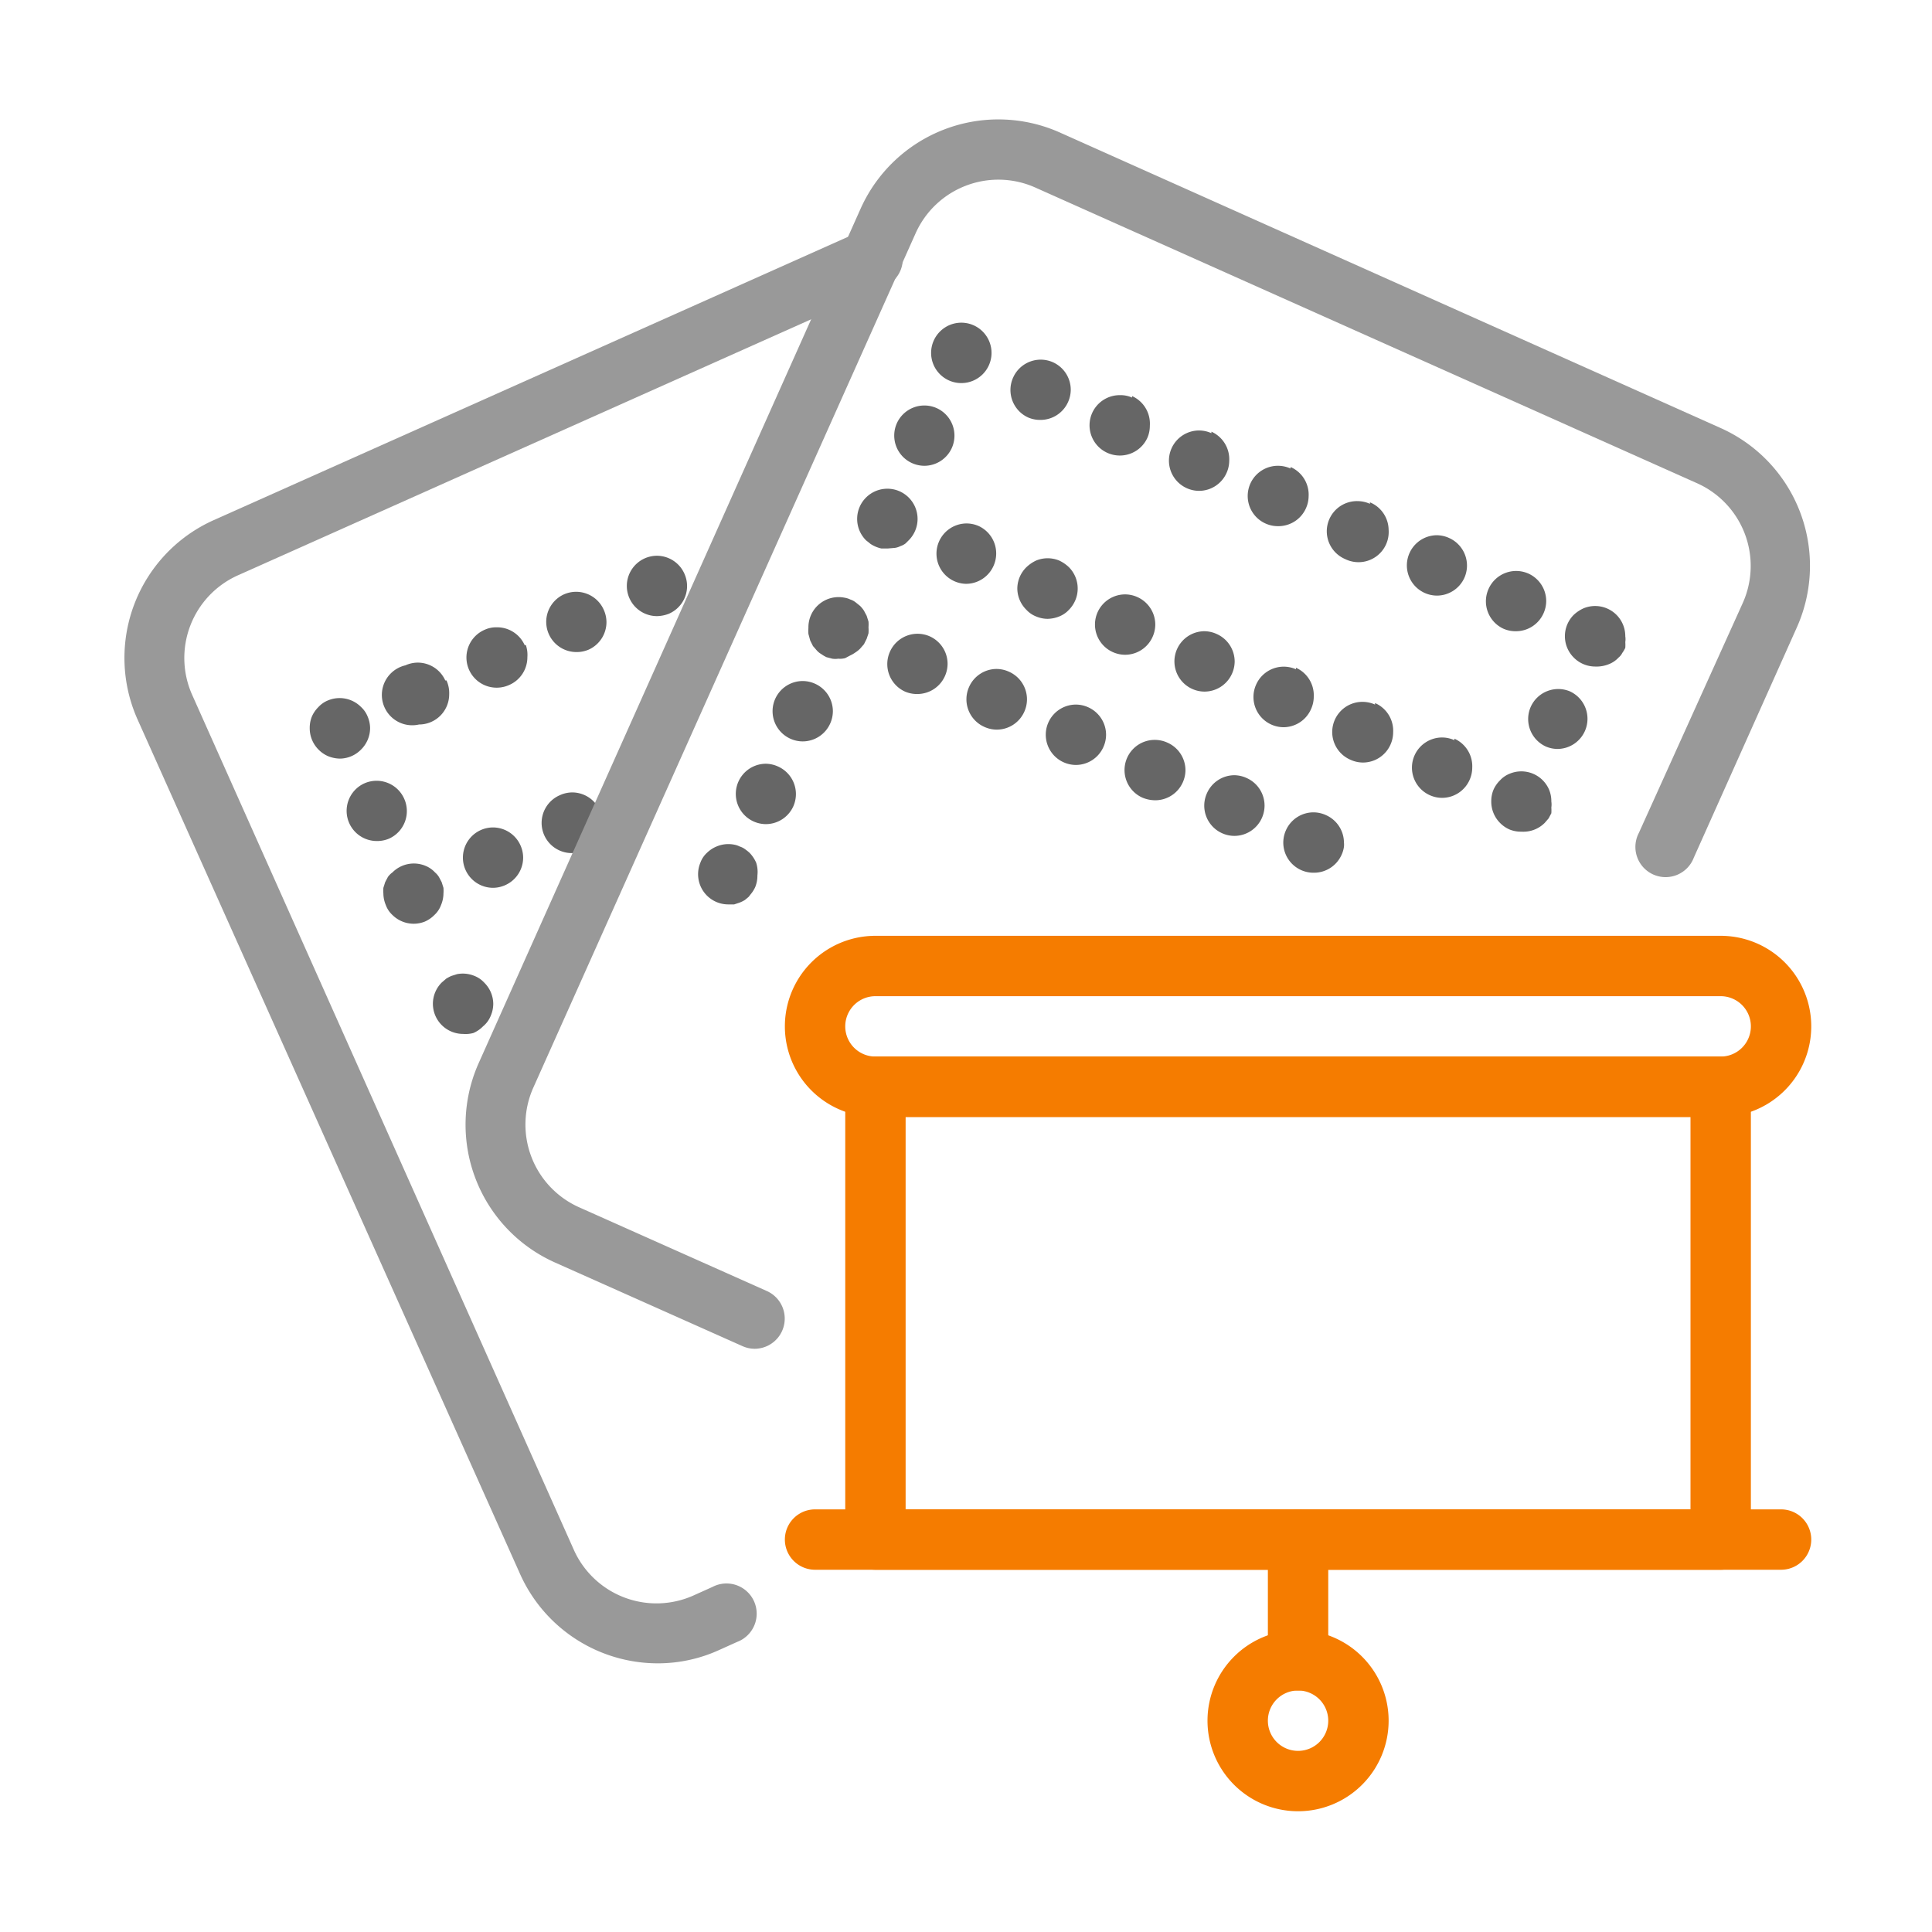 <?xml version="1.0" ?>
<!-- Скачано с сайта svg4.ru / Downloaded from svg4.ru -->
<svg width="800px" height="800px" viewBox="0 0 64 64" xmlns="http://www.w3.org/2000/svg">
<defs>
<style>.cls-1{fill:#f57c00;}.cls-2{fill:#999;}.cls-3{fill:#666;}</style>
</defs>
<title/>
<g data-name="outline color" id="outline_color">
<path class="cls-1" d="M57,52H29a1,1,0,0,1-1-1V36a1,1,0,0,1,1-1H57a1,1,0,0,1,1,1V51A1,1,0,0,1,57,52ZM30,50H56V37H30Z"/>
<path class="cls-1" d="M57,37H29a3,3,0,0,1,0-6H57a3,3,0,0,1,0,6ZM29,33a1,1,0,0,0,0,2H57a1,1,0,0,0,0-2Z"/>
<path class="cls-1" d="M43,56a1,1,0,0,1-1-1V51a1,1,0,0,1,2,0v4A1,1,0,0,1,43,56Z"/>
<path class="cls-1" d="M43,60a3,3,0,1,1,3-3A3,3,0,0,1,43,60Zm0-4a1,1,0,1,0,1,1A1,1,0,0,0,43,56Z"/>
<path class="cls-2" d="M21.78,55.1a5,5,0,0,1-4.57-3L4.56,23.84a5,5,0,0,1,2.52-6.61L28.44,7.69a1,1,0,1,1,.82,1.82L7.9,19.05a3,3,0,0,0-1.52,4L19,51.32a3,3,0,0,0,4,1.52l.6-.27a1,1,0,1,1,.82,1.82l-.6.27A4.89,4.89,0,0,1,21.78,55.1Z"/>
<path class="cls-3" d="M34.7,20.5a1,1,0,0,1-.38-.08A.87.87,0,0,1,34,20.2a1,1,0,0,1-.3-.7,1,1,0,0,1,.3-.71,1.21,1.21,0,0,1,.32-.22,1,1,0,0,1,.77,0,1.21,1.21,0,0,1,.32.22,1,1,0,0,1,.29.71,1,1,0,0,1-.29.7.87.87,0,0,1-.32.22A1.09,1.09,0,0,1,34.7,20.5Z"/>
<path class="cls-3" d="M19.87,26.85a1,1,0,0,0-.92-.6,1,1,0,0,0-.4.09,1,1,0,0,0,.4,1.92,1,1,0,0,0,.41-.09,1,1,0,0,0,.6-.92A1,1,0,0,0,19.87,26.85ZM17.24,28a1,1,0,0,0-.91-.59,1,1,0,0,0-.41.09,1,1,0,0,0,.41,1.91,1,1,0,0,0,.41-.09,1,1,0,0,0,.59-.91A1,1,0,0,0,17.24,28Z"/>
<path class="cls-3" d="M13.71,30.6a1,1,0,0,1-.71-.29.83.83,0,0,1-.22-.33,1,1,0,0,1-.08-.38,1.23,1.23,0,0,1,0-.19l.06-.19.09-.17A.64.64,0,0,1,13,28.9a1,1,0,0,1,1.09-.22.87.87,0,0,1,.32.22.64.64,0,0,1,.13.15l.09.17.06.19a1.23,1.23,0,0,1,0,.19,1,1,0,0,1-.08.38.83.83,0,0,1-.22.33,1,1,0,0,1-.32.22A1,1,0,0,1,13.71,30.6Z"/>
<path class="cls-3" d="M11.57,27.27a1,1,0,0,1,.5-1.32h0a1,1,0,0,1,1.32.51h0a1,1,0,0,1-.5,1.32h0a1,1,0,0,1-.41.08h0A1,1,0,0,1,11.57,27.27Z"/>
<path class="cls-3" d="M11.26,25.13a1.09,1.09,0,0,1-.39-.08,1,1,0,0,1-.32-.22,1,1,0,0,1-.29-.71,1,1,0,0,1,.07-.38,1,1,0,0,1,.22-.32.87.87,0,0,1,.32-.22,1,1,0,0,1,1.09.22.87.87,0,0,1,.22.32,1,1,0,0,1,.08.38,1,1,0,0,1-.3.71,1,1,0,0,1-.32.22A1,1,0,0,1,11.26,25.13Z"/>
<path class="cls-3" d="M22.67,19a1,1,0,0,0-.91-.59,1,1,0,0,0-.41.09,1,1,0,0,0,.41,1.91,1.14,1.14,0,0,0,.4-.08,1,1,0,0,0,.6-.92A1,1,0,0,0,22.67,19ZM20,20.2a1,1,0,0,0-1.32-.51,1,1,0,0,0,.41,1.91,1,1,0,0,0,.41-.08,1,1,0,0,0,.59-.91A1,1,0,0,0,20,20.2Zm-2.62,1.17a1,1,0,0,0-.92-.59.92.92,0,0,0-.4.08,1,1,0,0,0,.41,1.92,1,1,0,0,0,.4-.09,1,1,0,0,0,.6-.92A1,1,0,0,0,17.42,21.37Zm-2.63,1.17a1,1,0,0,0-.91-.59,1,1,0,0,0-.41.09A1,1,0,0,0,13.88,24a1,1,0,0,0,1-1A1,1,0,0,0,14.79,22.54Z"/>
<path class="cls-3" d="M15.34,34.25a1,1,0,0,1-1-1,1,1,0,0,1,.29-.7l.15-.13a1.4,1.4,0,0,1,.17-.09l.19-.06a1,1,0,0,1,.58.06.87.87,0,0,1,.32.22,1,1,0,0,1,.3.7,1,1,0,0,1-.08.39A.87.87,0,0,1,16,34a1,1,0,0,1-.32.22A1,1,0,0,1,15.34,34.25Z"/>
<path class="cls-2" d="M25,44.68a1,1,0,0,1-.41-.09l-6.21-2.77a5,5,0,0,1-2.52-6.61L28.51,6.91a5,5,0,0,1,6.6-2.52L57,14.18a5,5,0,0,1,2.52,6.61l-3.41,7.62a1,1,0,1,1-1.82-.82L57.72,20a3,3,0,0,0-1.52-4L34.29,6.21A3,3,0,0,0,32,6.15a3,3,0,0,0-1.67,1.58L17.68,36a3,3,0,0,0,1.52,4l6.21,2.77A1,1,0,0,1,25,44.68Z"/>
<path class="cls-3" d="M29.4,18.17l-.2,0a1.08,1.08,0,0,1-.36-.15l-.15-.12a1,1,0,0,1,0-1.42,1,1,0,0,1,1.41,0,1,1,0,0,1,0,1.42L30,18a.56.56,0,0,1-.17.09.6.6,0,0,1-.19.06Z"/>
<path class="cls-3" d="M32.43,17.43a1,1,0,0,0-.41-.09,1,1,0,0,0-.91.59A1,1,0,0,0,32,19.34a1,1,0,0,0,.91-.59,1,1,0,0,0,.09-.41A1,1,0,0,0,32.43,17.43Zm5.25,2.35a1,1,0,0,0-.41-.09,1,1,0,0,0-.91.59,1,1,0,0,0,.5,1.32,1,1,0,0,0,.41.09,1,1,0,0,0,.91-.59,1,1,0,0,0,.09-.41A1,1,0,0,0,37.68,19.78ZM40.3,21a1,1,0,0,0-.41-.09,1,1,0,0,0-.4,1.91,1,1,0,0,0,.41.09,1,1,0,0,0,.91-.59,1,1,0,0,0,.09-.4A1,1,0,0,0,40.3,21Zm2.63,1.17a1,1,0,0,0-1.32.51,1,1,0,0,0,.5,1.32,1,1,0,0,0,.41.09,1,1,0,0,0,.91-.6,1,1,0,0,0,.09-.41A1,1,0,0,0,42.93,22.12Zm2.62,1.17a1,1,0,0,0-.4-.09,1,1,0,0,0-.41,1.92,1,1,0,0,0,.41.09,1,1,0,0,0,.91-.59,1,1,0,0,0,.09-.41A1,1,0,0,0,45.55,23.29Zm2.63,1.18a1,1,0,0,0-.41-.09,1,1,0,0,0-.91.59,1,1,0,0,0,.5,1.32,1,1,0,0,0,.41.09,1,1,0,0,0,.91-.59,1,1,0,0,0,.09-.41A1,1,0,0,0,48.18,24.47Z"/>
<path class="cls-3" d="M50.4,27.55a1,1,0,0,1-.39-.07,1,1,0,0,1-.32-.22,1,1,0,0,1-.29-.71,1,1,0,0,1,.07-.38,1,1,0,0,1,.22-.32.87.87,0,0,1,.32-.22,1,1,0,0,1,1.31.54,1,1,0,0,1,.07.38.68.68,0,0,1,0,.2,1.33,1.33,0,0,1,0,.19l-.09.17-.13.15A1,1,0,0,1,50.4,27.55Z"/>
<path class="cls-3" d="M51.21,24.73a1,1,0,0,1-.5-1.32h0A1,1,0,0,1,52,22.9h0a1,1,0,0,1,.5,1.32h0a1,1,0,0,1-.91.59h0A1,1,0,0,1,51.21,24.73Z"/>
<path class="cls-3" d="M52.84,22.08a1,1,0,0,1-.71-.3,1,1,0,0,1,0-1.41,1.19,1.19,0,0,1,.33-.22,1,1,0,0,1,1.09.22,1,1,0,0,1,.29.71.62.62,0,0,1,0,.19,1.33,1.33,0,0,1,0,.19,1,1,0,0,1-.1.17.44.44,0,0,1-.12.15.87.87,0,0,1-.32.22A1.09,1.09,0,0,1,52.84,22.08Z"/>
<path class="cls-3" d="M34.88,12a1,1,0,0,0-1.32.51,1,1,0,0,0,.5,1.32,1,1,0,0,0,.41.08,1,1,0,0,0,.91-.59,1,1,0,0,0,.09-.41A1,1,0,0,0,34.88,12Zm2.62,1.17a.92.92,0,0,0-.4-.08,1,1,0,0,0-.92.59,1,1,0,0,0,.5,1.32,1,1,0,0,0,.41.09,1,1,0,0,0,.92-.59,1,1,0,0,0,.08-.4A1,1,0,0,0,37.5,13.12Zm2.63,1.18a1,1,0,0,0-.41-.09,1,1,0,0,0-.91.59,1,1,0,0,0,.5,1.32,1,1,0,0,0,.41.09,1,1,0,0,0,.91-.59,1,1,0,0,0,.09-.41A1,1,0,0,0,40.13,14.3Zm2.62,1.17a1,1,0,0,0-.41-.09,1,1,0,0,0-.4,1.92,1,1,0,0,0,.4.08,1,1,0,0,0,.92-.59,1,1,0,0,0,.09-.4A1,1,0,0,0,42.75,15.47Zm2.63,1.17a1,1,0,0,0-.41-.09,1,1,0,0,0-.41,1.92A1,1,0,0,0,46,17.55,1,1,0,0,0,45.38,16.64ZM48,17.82a1,1,0,0,0-.41-.09,1,1,0,0,0-.4,1.91,1,1,0,0,0,.4.09,1,1,0,0,0,.92-.59A1,1,0,0,0,48,17.82ZM50.63,19a1,1,0,0,0-1.32.51,1,1,0,0,0,.5,1.32,1,1,0,0,0,.41.08,1,1,0,0,0,.91-.59,1,1,0,0,0,.09-.41A1,1,0,0,0,50.63,19Z"/>
<path class="cls-3" d="M31.84,12.69a1,1,0,0,1-.7-1.71,1,1,0,0,1,1.41,0,1,1,0,0,1-.71,1.71Z"/>
<path class="cls-3" d="M30.21,15.34a1,1,0,0,1-.5-1.32h0a1,1,0,0,1,1.32-.5h0a1,1,0,0,1,.5,1.32h0a1,1,0,0,1-.91.59h0A1,1,0,0,1,30.21,15.34Z"/>
<path class="cls-3" d="M25.09,29a1,1,0,0,1-.07.38,1,1,0,0,1-.15.24l-.07.09-.12.1,0,0a1,1,0,0,1-.18.09l-.18.06-.2,0a1,1,0,0,1-.92-1.38.83.83,0,0,1,.22-.33,1,1,0,0,1,.32-.21,1,1,0,0,1,.58-.06.64.64,0,0,1,.18.06.61.61,0,0,1,.18.09,1.58,1.58,0,0,1,.15.12,1.12,1.12,0,0,1,.22.33A1,1,0,0,1,25.09,29Z"/>
<path class="cls-3" d="M30.8,21.08a1,1,0,0,0-1.32.51,1,1,0,0,0,.5,1.32,1,1,0,0,0,.41.08,1,1,0,0,0,.91-.59,1,1,0,0,0,.09-.41A1,1,0,0,0,30.8,21.08Zm2.62,1.17a1,1,0,0,0-.4-.09,1,1,0,0,0-.92.6,1,1,0,0,0,.51,1.32,1,1,0,0,0,.4.09,1,1,0,0,0,.92-.59,1,1,0,0,0,.09-.41A1,1,0,0,0,33.42,22.25Zm2.63,1.18a1,1,0,0,0-.41-.09,1,1,0,0,0-.91.59,1,1,0,0,0,.5,1.32,1,1,0,0,0,.41.09,1,1,0,0,0,.91-.59,1,1,0,0,0,.09-.41A1,1,0,0,0,36.05,23.43Zm2.62,1.17a1,1,0,0,0-.4-.09,1,1,0,0,0-.41,1.92,1.14,1.14,0,0,0,.4.08,1,1,0,0,0,.92-.59,1,1,0,0,0,.09-.4A1,1,0,0,0,38.67,24.6Zm2.62,1.17a1,1,0,0,0-.4-.09,1,1,0,0,0-.91.6,1,1,0,0,0,.5,1.32,1,1,0,0,0,.41.09,1,1,0,0,0,.91-.59,1,1,0,0,0,.09-.41A1,1,0,0,0,41.29,25.77ZM43.92,27a1,1,0,0,0-.41-.09,1,1,0,0,0-.91.59,1,1,0,0,0-.08.55,1,1,0,0,0,1,.86,1,1,0,0,0,.92-.59.92.92,0,0,0,.08-.27.66.66,0,0,0,0-.14A1,1,0,0,0,43.92,27Z"/>
<path class="cls-3" d="M27.77,21.82a.65.65,0,0,1-.2,0l-.19-.05a1,1,0,0,1-.17-.1.61.61,0,0,1-.15-.12l-.13-.15-.09-.18L26.78,21a1.36,1.36,0,0,1,0-.2,1,1,0,0,1,1.2-1,.7.7,0,0,1,.19.06.56.56,0,0,1,.17.09l.15.12a1,1,0,0,1,.13.16l.09.17.06.19a1.23,1.23,0,0,1,0,.19,1.36,1.36,0,0,1,0,.2l-.06.18-.09.18-.13.15a.88.88,0,0,1-.15.12,1,1,0,0,1-.17.1L28,21.8A.62.62,0,0,1,27.77,21.82Z"/>
<path class="cls-3" d="M27,22.65a1,1,0,0,0-.41-.09,1,1,0,0,0-.91.59,1,1,0,0,0,.5,1.32,1,1,0,0,0,.41.09,1,1,0,0,0,.91-.59,1,1,0,0,0,.09-.41A1,1,0,0,0,27,22.65Zm-1.23,2.74a1,1,0,0,0-.41-.09,1,1,0,0,0-.4,1.91,1,1,0,0,0,.4.09,1,1,0,0,0,.92-.59,1,1,0,0,0-.51-1.32Z"/>
<path class="cls-1" d="M59,52H27a1,1,0,0,1,0-2H59a1,1,0,0,1,0,2Z"/>
</g>
</svg>
